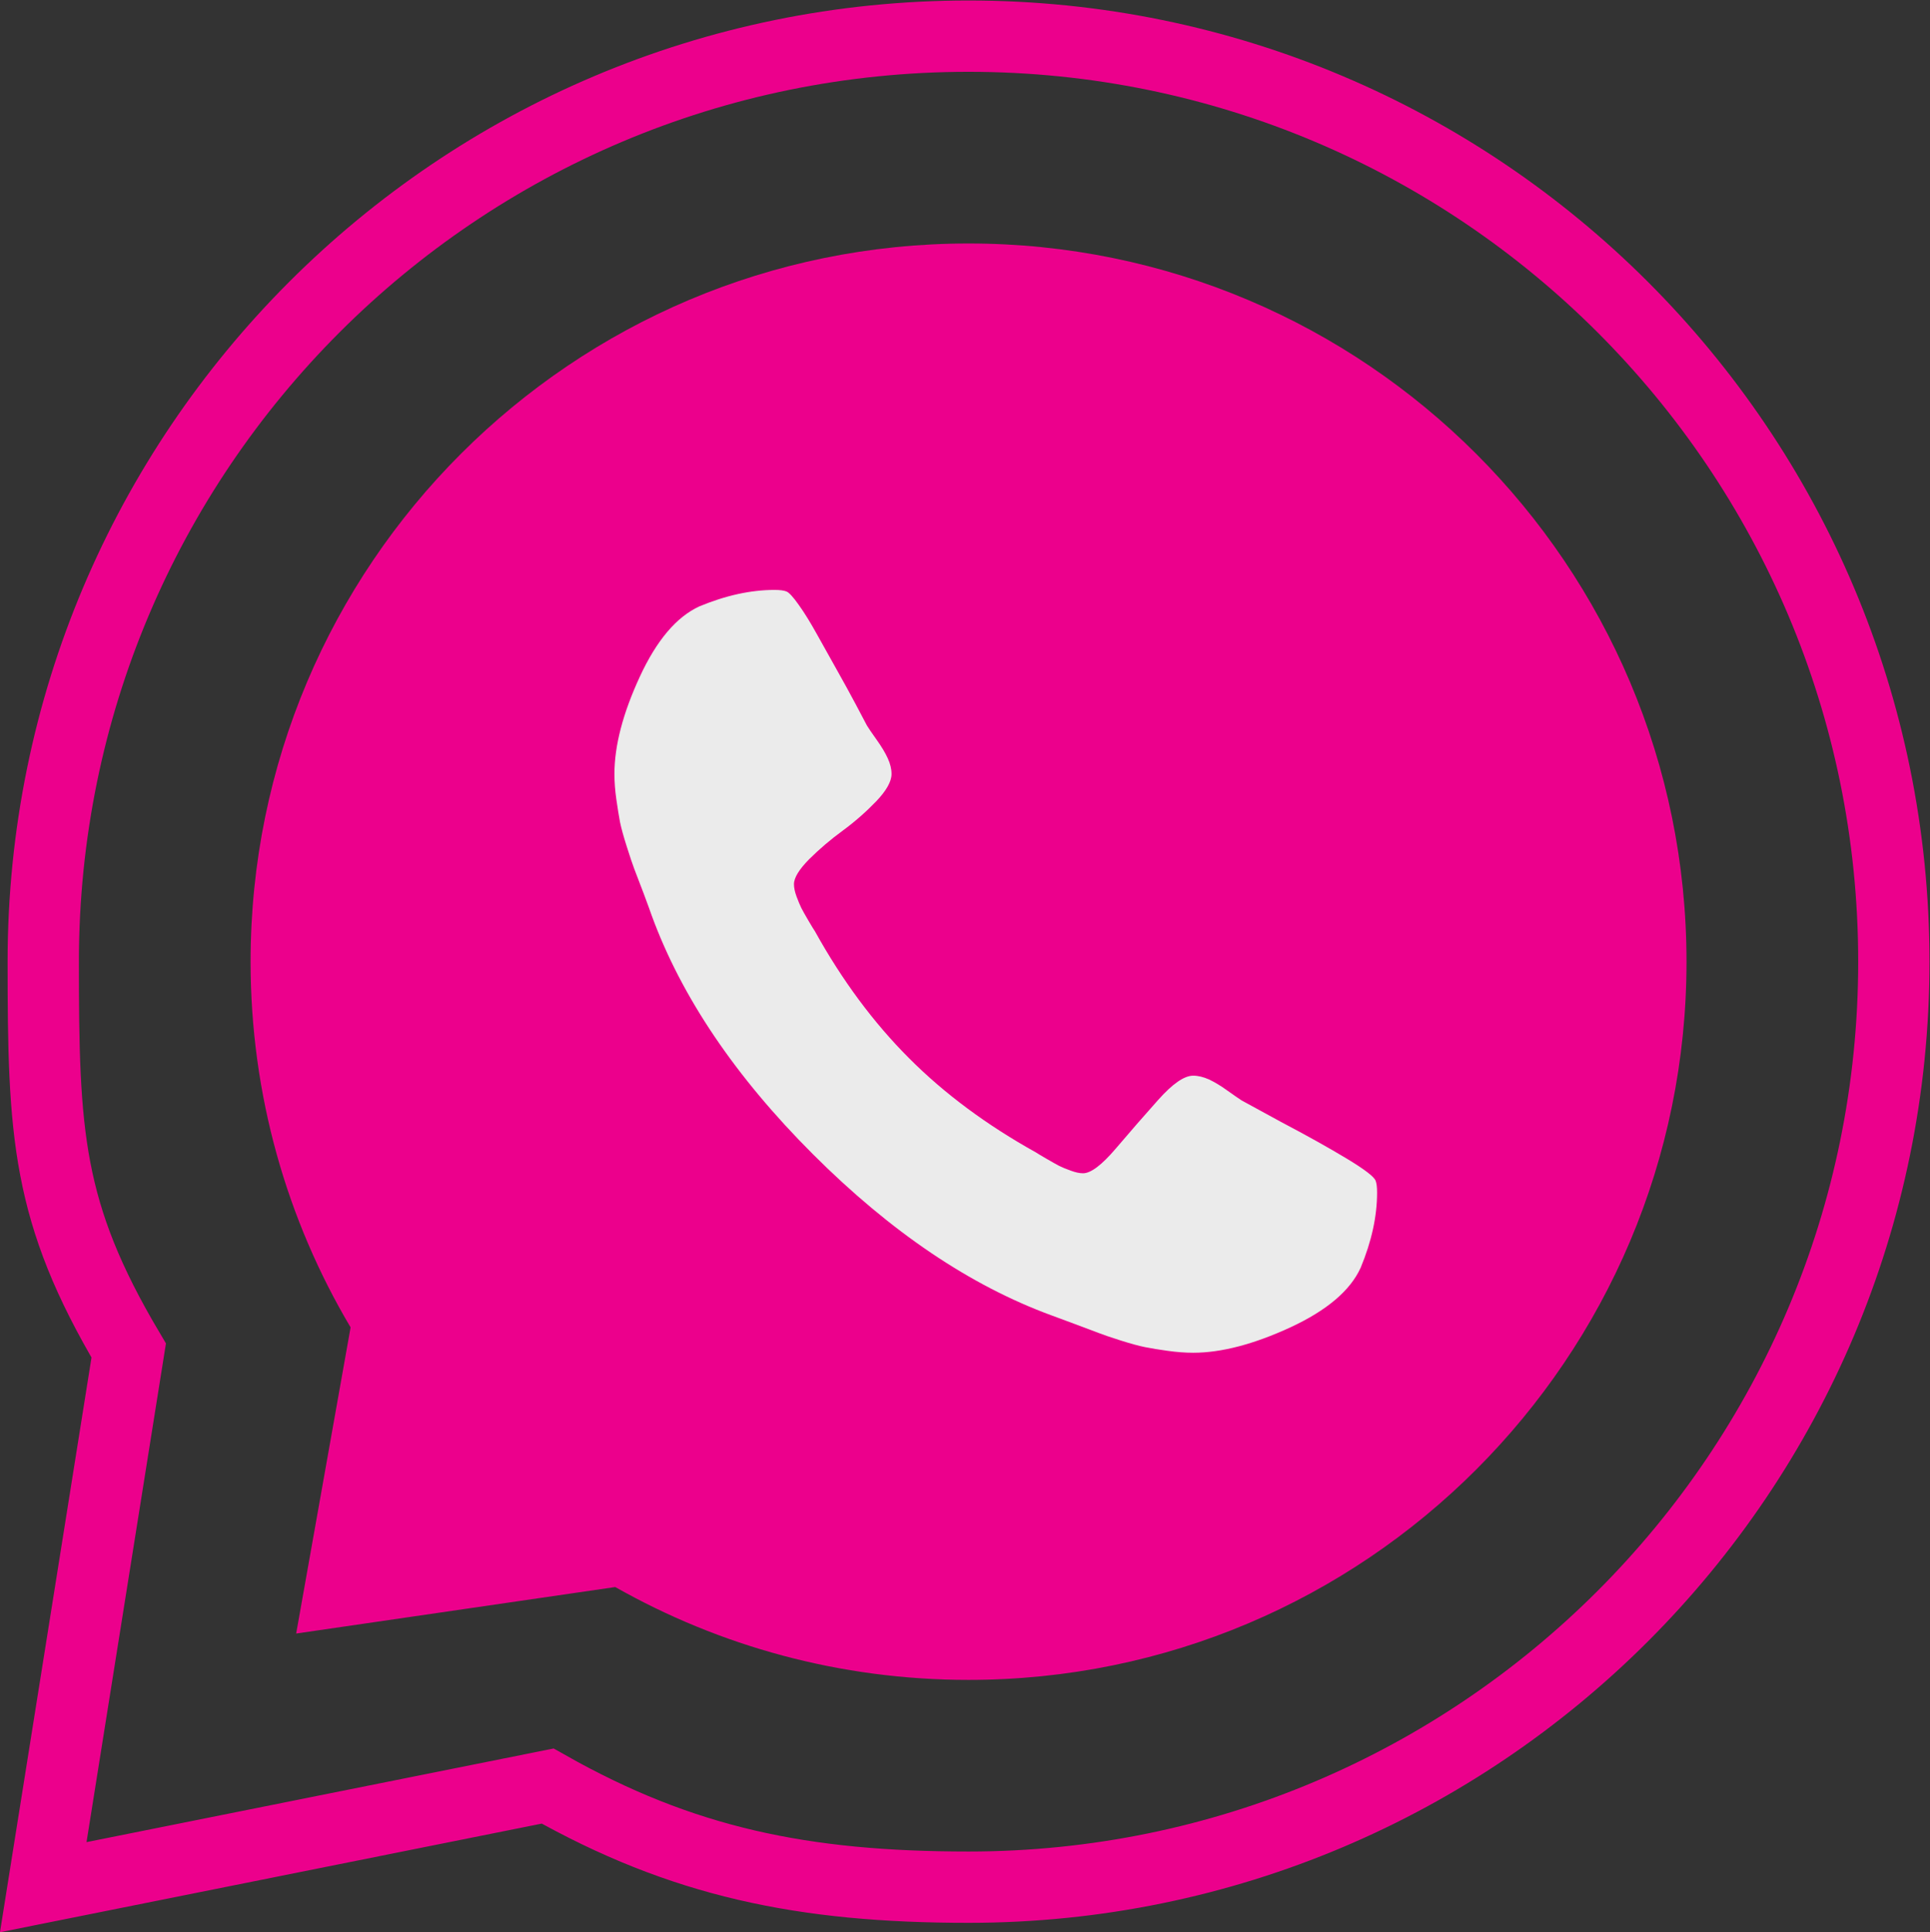 <?xml version="1.0" encoding="UTF-8" standalone="no"?>
<svg
   xmlns:dc="http://purl.org/dc/elements/1.1/"
   xmlns:cc="http://creativecommons.org/ns#"
   xmlns:rdf="http://www.w3.org/1999/02/22-rdf-syntax-ns#"
   xmlns:svg="http://www.w3.org/2000/svg"
   xmlns="http://www.w3.org/2000/svg"
   viewBox="0 0 54.126 54.175"
   height="54.175"
   width="54.126"
   xml:space="preserve"
   id="svg2"
   version="1.1"><rect x="0" y="0" width="54.126" height="54.175" fill="#333333" stroke="none"/><defs
     id="defs6"><clipPath
       id="clipPath18"
       clipPathUnits="userSpaceOnUse"><path
         id="path16"
         d="M 0,40.631 H 40.594 V 0 H 0 Z" /></clipPath></defs><g
     transform="matrix(1.333,0,0,-1.333,0,54.175)"
     id="g10"><g
       id="g12"><g
         clip-path="url(#clipPath18)"
         id="g14"><g
           transform="translate(20.377,39.881)"
           id="g20"><path
             id="path22"
             style="fill:none;stroke:#ec008c;stroke-width:1.5;stroke-linecap:butt;stroke-linejoin:miter;stroke-miterlimit:10;stroke-dasharray:none;stroke-opacity:1"
             d="m 0,0 c -10.752,0 -19.467,-8.715 -19.467,-19.467 0,-3.621 0.076,-5.275 1.798,-8.179 l -1.798,-11.288 10.612,2.127 c 2.827,-1.599 5.372,-2.127 8.855,-2.127 10.752,0 19.467,8.717 19.467,19.467 C 19.467,-8.715 10.752,0 0,0" /></g><g
           transform="translate(20.377,35.52)"
           id="g24"><path
             id="path26"
             style="fill:#ec008c;fill-opacity:1;fill-rule:nonzero;stroke:none"
             d="m 0,0 c -8.343,0 -15.105,-6.765 -15.105,-15.106 0,-2.811 0.768,-5.441 2.104,-7.692 l -1.145,-6.44 6.713,0.978 c 2.195,-1.243 4.731,-1.953 7.433,-1.953 8.343,0 15.105,6.764 15.105,15.107 C 15.105,-6.765 8.343,0 0,0" /></g><g
           transform="translate(28.626,13.975)"
           id="g28"><path
             id="path30"
             style="fill:#ebebeb;fill-opacity:1;fill-rule:nonzero;stroke:none"
             d="m 0,0 c 0.23,0.554 0.346,1.08 0.346,1.582 0,0.115 -0.01,0.198 -0.031,0.25 C 0.284,1.916 0.082,2.07 -0.288,2.294 -0.66,2.518 -1.122,2.777 -1.675,3.068 l -0.83,0.453 c -0.053,0.034 -0.151,0.102 -0.298,0.206 -0.146,0.107 -0.277,0.182 -0.39,0.236 -0.117,0.051 -0.226,0.078 -0.33,0.078 -0.189,0 -0.434,-0.17 -0.736,-0.509 C -4.563,3.191 -4.861,2.85 -5.153,2.506 -5.446,2.162 -5.676,1.988 -5.841,1.988 c -0.076,0 -0.161,0.02 -0.26,0.056 -0.1,0.036 -0.18,0.069 -0.244,0.101 -0.062,0.033 -0.15,0.082 -0.265,0.149 -0.116,0.067 -0.189,0.111 -0.22,0.132 -1.035,0.575 -1.926,1.236 -2.671,1.983 -0.747,0.747 -1.408,1.638 -1.982,2.673 -0.021,0.031 -0.066,0.101 -0.134,0.219 -0.067,0.113 -0.117,0.203 -0.149,0.265 -0.031,0.063 -0.065,0.145 -0.102,0.244 -0.036,0.098 -0.054,0.186 -0.054,0.258 0,0.136 0.108,0.311 0.321,0.527 0.214,0.212 0.449,0.413 0.705,0.6 0.256,0.188 0.491,0.395 0.706,0.618 0.214,0.225 0.321,0.417 0.321,0.574 0,0.104 -0.027,0.214 -0.079,0.328 -0.052,0.115 -0.131,0.247 -0.235,0.392 -0.104,0.147 -0.173,0.246 -0.204,0.299 -0.031,0.061 -0.11,0.21 -0.235,0.445 -0.125,0.235 -0.256,0.474 -0.391,0.713 -0.136,0.241 -0.274,0.489 -0.416,0.744 -0.141,0.255 -0.271,0.467 -0.392,0.635 -0.119,0.169 -0.205,0.261 -0.258,0.282 -0.052,0.021 -0.136,0.033 -0.25,0.033 -0.502,0 -1.029,-0.116 -1.583,-0.346 -0.481,-0.221 -0.899,-0.714 -1.253,-1.479 -0.356,-0.77 -0.534,-1.451 -0.534,-2.046 0,-0.166 0.013,-0.344 0.04,-0.533 0.027,-0.188 0.053,-0.348 0.077,-0.478 0.027,-0.13 0.074,-0.302 0.143,-0.518 0.067,-0.213 0.12,-0.368 0.155,-0.462 0.038,-0.095 0.103,-0.265 0.197,-0.515 0.094,-0.25 0.15,-0.408 0.172,-0.471 0.627,-1.712 1.757,-3.387 3.393,-5.022 1.634,-1.632 3.308,-2.763 5.021,-3.39 0.063,-0.022 0.218,-0.08 0.47,-0.174 0.249,-0.094 0.423,-0.16 0.516,-0.194 0.094,-0.036 0.249,-0.091 0.463,-0.158 0.214,-0.068 0.387,-0.115 0.517,-0.141 0.131,-0.026 0.289,-0.052 0.477,-0.078 0.188,-0.026 0.366,-0.04 0.534,-0.04 0.594,0 1.276,0.179 2.044,0.533 C -0.712,-0.898 -0.22,-0.481 0,0" /></g></g></g></g></svg>